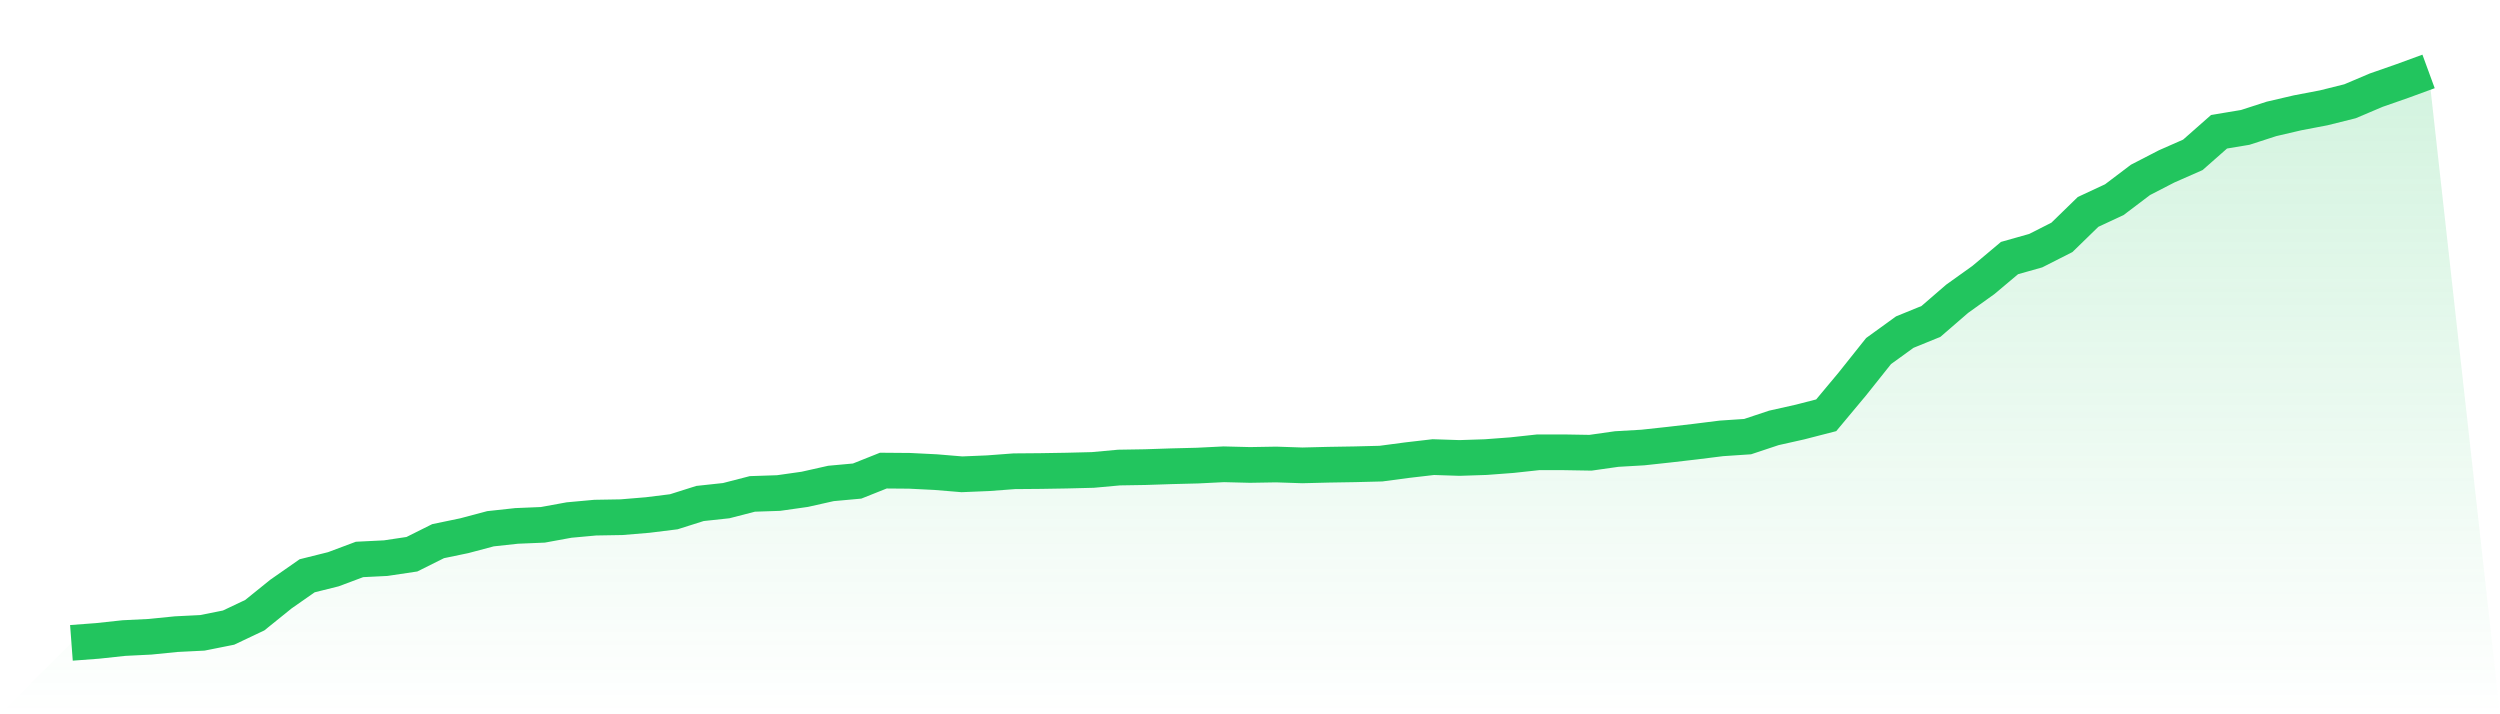 <svg viewBox="0 0 140 40" xmlns="http://www.w3.org/2000/svg">
<defs>
<linearGradient id="gradient" x1="0" x2="0" y1="0" y2="1">
<stop offset="0%" stop-color="#22c55e" stop-opacity="0.2"/>
<stop offset="100%" stop-color="#22c55e" stop-opacity="0"/>
</linearGradient>
</defs>
<path d="M4,36 L4,36 L5.467,35.89 L6.933,35.732 L8.4,35.659 L9.867,35.512 L11.333,35.439 L12.8,35.146 L14.267,34.451 L15.733,33.268 L17.2,32.244 L18.667,31.878 L20.133,31.329 L21.6,31.256 L23.067,31.037 L24.533,30.305 L26,30 L27.467,29.61 L28.933,29.451 L30.4,29.39 L31.867,29.122 L33.333,28.988 L34.8,28.963 L36.267,28.841 L37.733,28.659 L39.2,28.195 L40.667,28.037 L42.133,27.659 L43.6,27.61 L45.067,27.402 L46.533,27.073 L48,26.939 L49.467,26.354 L50.933,26.366 L52.4,26.439 L53.867,26.561 L55.333,26.5 L56.8,26.39 L58.267,26.378 L59.733,26.354 L61.2,26.317 L62.667,26.183 L64.133,26.159 L65.6,26.11 L67.067,26.073 L68.533,26 L70,26.037 L71.467,26.012 L72.933,26.061 L74.4,26.024 L75.867,26 L77.333,25.963 L78.8,25.768 L80.267,25.598 L81.733,25.646 L83.2,25.598 L84.667,25.488 L86.133,25.329 L87.6,25.329 L89.067,25.354 L90.533,25.146 L92,25.061 L93.467,24.902 L94.933,24.732 L96.4,24.549 L97.867,24.451 L99.333,23.963 L100.8,23.634 L102.267,23.256 L103.733,21.5 L105.2,19.659 L106.667,18.598 L108.133,18 L109.6,16.732 L111.067,15.683 L112.533,14.451 L114,14.037 L115.467,13.293 L116.933,11.866 L118.4,11.183 L119.867,10.073 L121.333,9.317 L122.8,8.671 L124.267,7.378 L125.733,7.134 L127.2,6.659 L128.667,6.317 L130.133,6.037 L131.6,5.671 L133.067,5.049 L134.533,4.537 L136,4 L140,40 L0,40 z" fill="url(#gradient)"/>
<path d="M4,36 L4,36 L5.467,35.89 L6.933,35.732 L8.4,35.659 L9.867,35.512 L11.333,35.439 L12.8,35.146 L14.267,34.451 L15.733,33.268 L17.2,32.244 L18.667,31.878 L20.133,31.329 L21.6,31.256 L23.067,31.037 L24.533,30.305 L26,30 L27.467,29.61 L28.933,29.451 L30.4,29.39 L31.867,29.122 L33.333,28.988 L34.8,28.963 L36.267,28.841 L37.733,28.659 L39.2,28.195 L40.667,28.037 L42.133,27.659 L43.6,27.61 L45.067,27.402 L46.533,27.073 L48,26.939 L49.467,26.354 L50.933,26.366 L52.4,26.439 L53.867,26.561 L55.333,26.5 L56.8,26.39 L58.267,26.378 L59.733,26.354 L61.2,26.317 L62.667,26.183 L64.133,26.159 L65.6,26.11 L67.067,26.073 L68.533,26 L70,26.037 L71.467,26.012 L72.933,26.061 L74.4,26.024 L75.867,26 L77.333,25.963 L78.8,25.768 L80.267,25.598 L81.733,25.646 L83.2,25.598 L84.667,25.488 L86.133,25.329 L87.6,25.329 L89.067,25.354 L90.533,25.146 L92,25.061 L93.467,24.902 L94.933,24.732 L96.4,24.549 L97.867,24.451 L99.333,23.963 L100.8,23.634 L102.267,23.256 L103.733,21.5 L105.2,19.659 L106.667,18.598 L108.133,18 L109.6,16.732 L111.067,15.683 L112.533,14.451 L114,14.037 L115.467,13.293 L116.933,11.866 L118.4,11.183 L119.867,10.073 L121.333,9.317 L122.8,8.671 L124.267,7.378 L125.733,7.134 L127.2,6.659 L128.667,6.317 L130.133,6.037 L131.6,5.671 L133.067,5.049 L134.533,4.537 L136,4" fill="none" stroke="#22c55e" stroke-width="2"/>
</svg>
